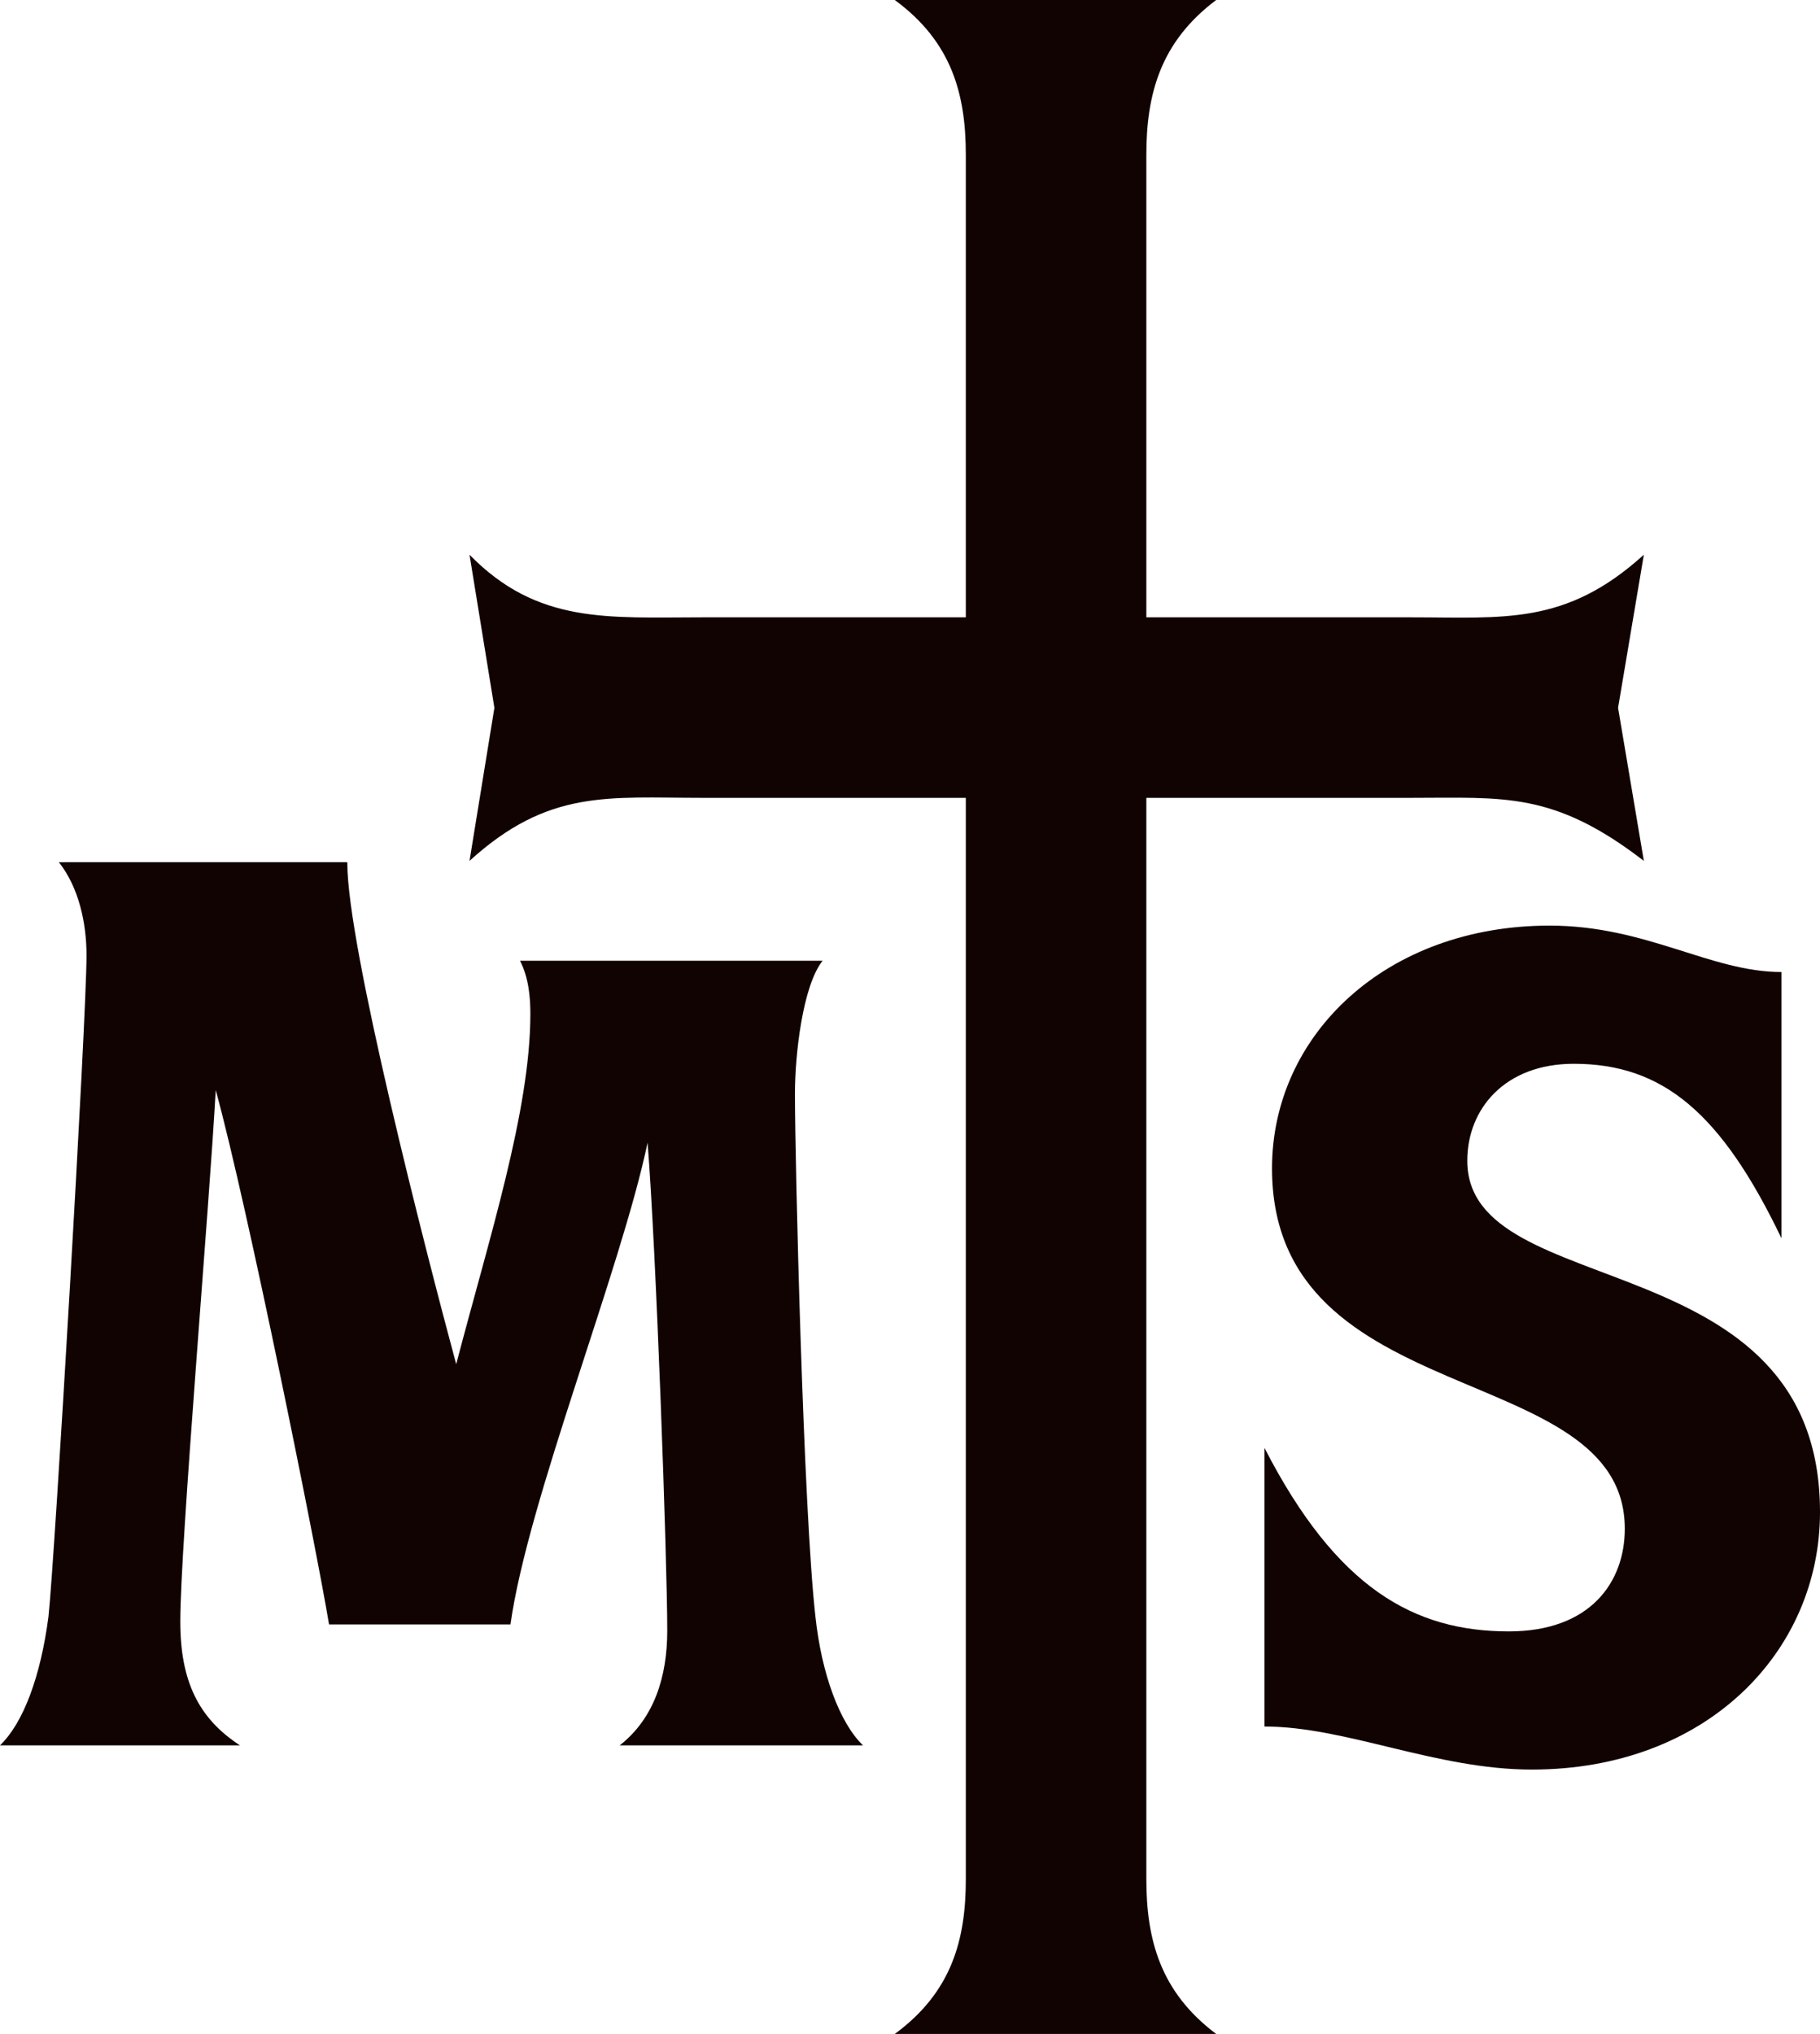 <svg xmlns="http://www.w3.org/2000/svg" id="Layer_1" viewBox="0 0 303.56 339.13"><defs><style>      .cls-1 {        fill: #120303;      }    </style></defs><path class="cls-1" d="M269.88,118.02l4.3,25.52c-15.07-11.61-23.31-10.51-38.85-10.51h-44.13v180.27c0,10.1,2.33,18.84,11.65,25.83h-53.61c9.52-6.99,11.85-15.73,11.85-25.83v-180.27h-43.93c-15.73,0-25.66-1.5-38.85,10.51l4.15-25.52-4.15-25.53c11.37,11.63,23.11,10.44,38.85,10.44h43.93V25.83c0-10.1-2.33-18.84-11.85-25.83h53.61c-9.32,6.99-11.65,15.73-11.65,25.83v77.1h44.13c15.54,0,25.81,1.39,38.85-10.44l-4.3,25.53Z"></path><path class="cls-1" d="M57.93,143.94c0,13.82,12.97,64.26,18.16,83.52,5.48-20.97,12.37-42.27,12.37-58.42,0-2.8-.29-6.06-1.73-8.85h50.47c-3.32,4.19-4.61,15.63-4.61,22.15,0,11.34,1.41,69.67,3.42,87.23,1.01,9.47,4.04,17.71,7.93,21.44h-40.58c5.77-4.5,7.93-11.49,7.93-19.11,0-11.65-1.84-63.36-3.28-81.38-4.47,21.28-19.99,59.67-22.87,80.33h-30.26c-2.02-12.27-13.57-69.69-18.9-89.1-1.02,18.95-5.91,75.78-5.91,88.6,0,9.94,3.03,16.15,9.95,20.66H0c3.89-3.73,6.78-11.49,8.08-21.44,1.01-9.01,6.35-99.72,6.35-110.28,0-5.44-1.3-11.34-4.61-15.53h47.82c.14.05.35-.11.3.19ZM9.81,143.75h47.82c.11.01.28-.02.3.19"></path><path class="cls-1" d="M210.9,287.88v-46.47c12.04,23.42,24.97,30.6,40.76,30.6,13.62,0,19.34-8.23,19.34-17.11,0-28.52-58.84-19.1-58.84-60.09,0-22.29,19.06-40.48,46.29-40.48,16.18,0,26.84,7.74,38.68,7.74v44.39c-10.06-20.97-19.84-29.09-34.64-29.09-11.45,0-17.76,7.48-17.76,16.17,0,23.95,58.83,13.2,58.83,58.58,0,23.23-18.87,42.93-48.07,42.93-15.98,0-30.98-7.18-44.6-7.18Z"></path></svg>
